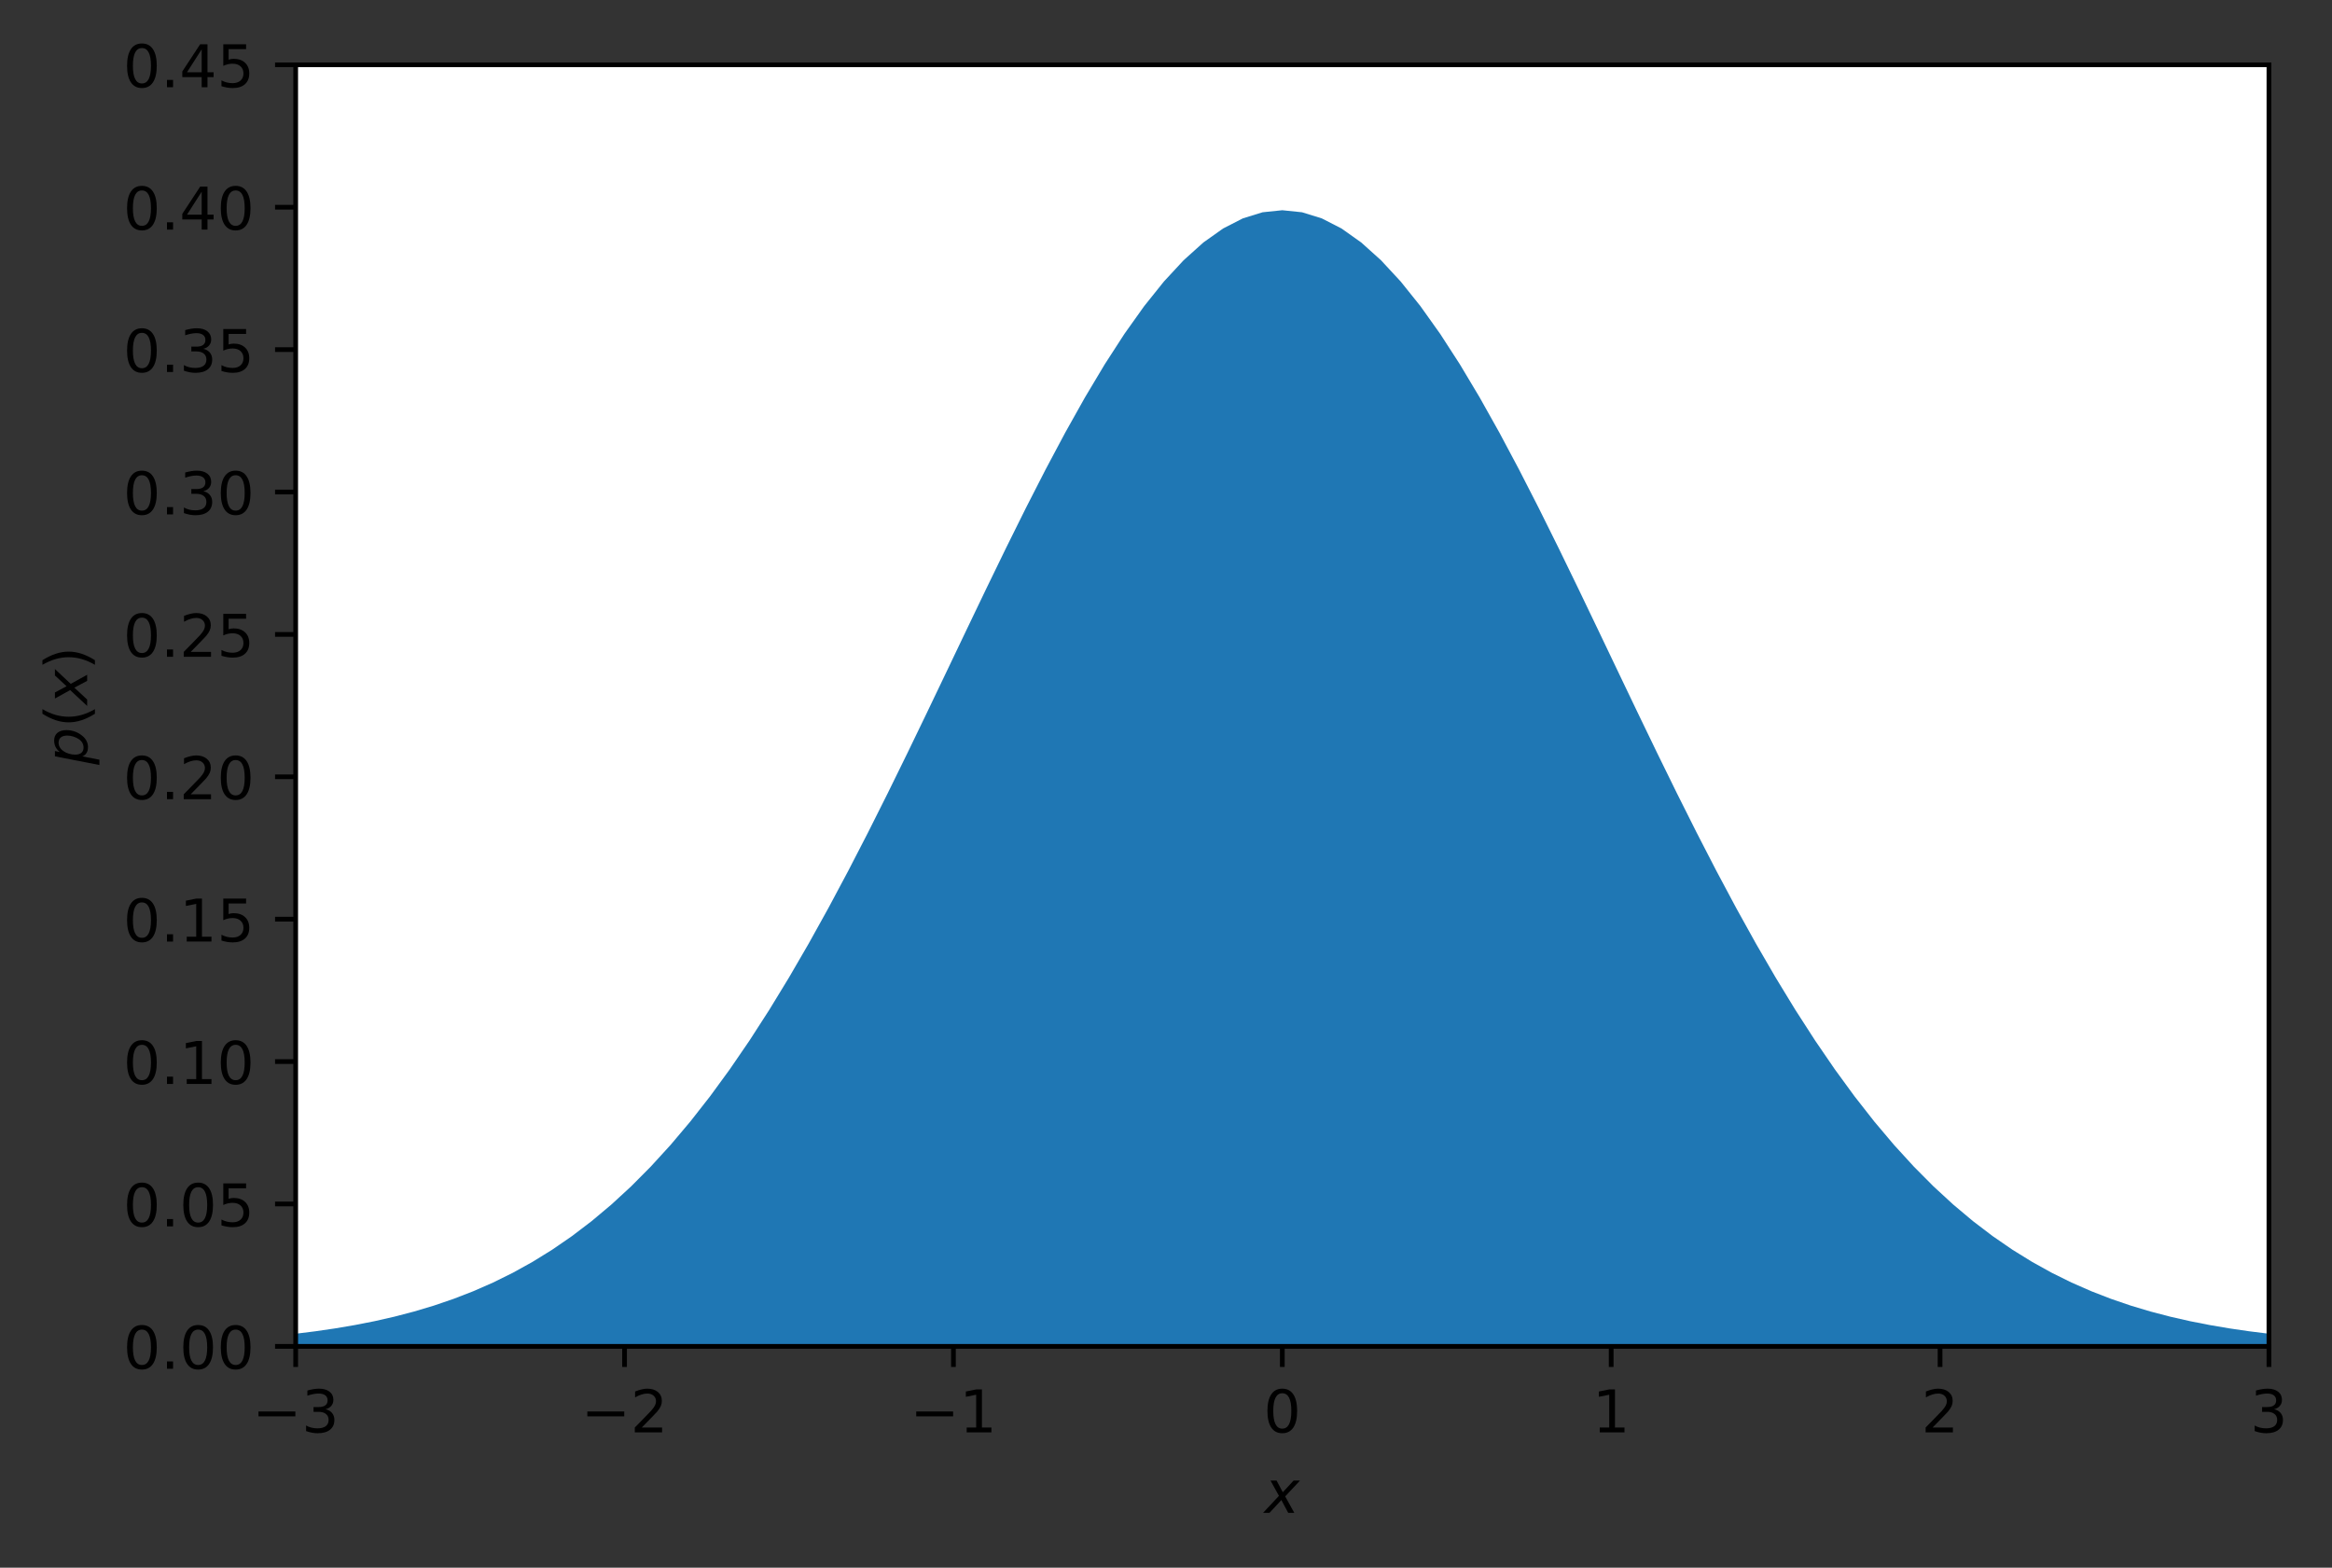 <?xml version="1.0" encoding="utf-8" standalone="no"?>

<!DOCTYPE svg PUBLIC "-//W3C//DTD SVG 1.1//EN"

  "http://www.w3.org/Graphics/SVG/1.1/DTD/svg11.dtd">

<!-- Created with matplotlib (https://matplotlib.org/) -->

<svg height="265.995pt" version="1.1" viewBox="0 0 395.666 265.995" width="395.666pt" xmlns="http://www.w3.org/2000/svg" xmlns:xlink="http://www.w3.org/1999/xlink">

 <rect x="0" y="0" width="395.666" height="265.995" fill="#333333" stroke="none"/>

 <defs>

  <style type="text/css">

*{stroke-linecap:butt;stroke-linejoin:round;}

  </style>

 </defs>

 <g id="figure_1">

  <g id="patch_1">

   <path d="M -0 265.995 

L 395.666 265.995 

L 395.666 0 

L -0 0 

z

" style="fill:none;"/>

  </g>

  <g id="axes_1">

   <g id="patch_2">

    <path d="M 50.166 228.439 

L 384.966 228.439 

L 384.966 10.999 

L 50.166 10.999 

z

" style="fill:#ffffff;"/>

   </g>

   <g id="PolyCollection_1">

    <path clip-path="url(#p6dcffe884b)" d="M 50.166 228.439 

L 50.166 226.298 

L 53.514 225.88 

L 56.862 225.392 

L 60.21 224.823 

L 63.558 224.165 

L 66.906 223.404 

L 70.254 222.529 

L 73.602 221.527 

L 76.95 220.384 

L 80.298 219.086 

L 83.646 217.618 

L 86.994 215.965 

L 90.342 214.11 

L 93.69 212.039 

L 97.038 209.736 

L 100.386 207.186 

L 103.734 204.376 

L 107.082 201.292 

L 110.43 197.922 

L 113.778 194.257 

L 117.126 190.291 

L 120.474 186.016 

L 123.822 181.432 

L 127.17 176.541 

L 130.518 171.346 

L 133.866 165.856 

L 137.214 160.086 

L 140.562 154.051 

L 143.91 147.775 

L 147.258 141.284 

L 150.606 134.609 

L 153.954 127.785 

L 157.302 120.853 

L 160.65 113.857 

L 163.998 106.845 

L 167.346 99.867 

L 170.694 92.977 

L 174.042 86.231 

L 177.39 79.685 

L 180.738 73.398 

L 184.086 67.425 

L 187.434 61.823 

L 190.782 56.646 

L 194.13 51.944 

L 197.478 47.766 

L 200.826 44.153 

L 204.174 41.143 

L 207.522 38.768 

L 210.87 37.053 

L 214.218 36.017 

L 217.566 35.67 

L 220.914 36.017 

L 224.262 37.053 

L 227.61 38.768 

L 230.958 41.143 

L 234.306 44.153 

L 237.654 47.766 

L 241.002 51.944 

L 244.35 56.646 

L 247.698 61.823 

L 251.046 67.425 

L 254.394 73.398 

L 257.742 79.685 

L 261.09 86.231 

L 264.438 92.977 

L 267.786 99.867 

L 271.134 106.845 

L 274.482 113.857 

L 277.83 120.853 

L 281.178 127.785 

L 284.526 134.609 

L 287.874 141.284 

L 291.222 147.775 

L 294.57 154.051 

L 297.918 160.086 

L 301.266 165.856 

L 304.614 171.346 

L 307.962 176.541 

L 311.31 181.432 

L 314.658 186.016 

L 318.006 190.291 

L 321.354 194.257 

L 324.702 197.922 

L 328.05 201.292 

L 331.398 204.376 

L 334.746 207.186 

L 338.094 209.736 

L 341.442 212.039 

L 344.79 214.11 

L 348.138 215.965 

L 351.486 217.618 

L 354.834 219.086 

L 358.182 220.384 

L 361.53 221.527 

L 364.878 222.529 

L 368.226 223.404 

L 371.574 224.165 

L 374.922 224.823 

L 378.27 225.392 

L 381.618 225.88 

L 384.966 226.298 

L 384.966 228.439 

L 384.966 228.439 

L 381.618 228.439 

L 378.27 228.439 

L 374.922 228.439 

L 371.574 228.439 

L 368.226 228.439 

L 364.878 228.439 

L 361.53 228.439 

L 358.182 228.439 

L 354.834 228.439 

L 351.486 228.439 

L 348.138 228.439 

L 344.79 228.439 

L 341.442 228.439 

L 338.094 228.439 

L 334.746 228.439 

L 331.398 228.439 

L 328.05 228.439 

L 324.702 228.439 

L 321.354 228.439 

L 318.006 228.439 

L 314.658 228.439 

L 311.31 228.439 

L 307.962 228.439 

L 304.614 228.439 

L 301.266 228.439 

L 297.918 228.439 

L 294.57 228.439 

L 291.222 228.439 

L 287.874 228.439 

L 284.526 228.439 

L 281.178 228.439 

L 277.83 228.439 

L 274.482 228.439 

L 271.134 228.439 

L 267.786 228.439 

L 264.438 228.439 

L 261.09 228.439 

L 257.742 228.439 

L 254.394 228.439 

L 251.046 228.439 

L 247.698 228.439 

L 244.35 228.439 

L 241.002 228.439 

L 237.654 228.439 

L 234.306 228.439 

L 230.958 228.439 

L 227.61 228.439 

L 224.262 228.439 

L 220.914 228.439 

L 217.566 228.439 

L 214.218 228.439 

L 210.87 228.439 

L 207.522 228.439 

L 204.174 228.439 

L 200.826 228.439 

L 197.478 228.439 

L 194.13 228.439 

L 190.782 228.439 

L 187.434 228.439 

L 184.086 228.439 

L 180.738 228.439 

L 177.39 228.439 

L 174.042 228.439 

L 170.694 228.439 

L 167.346 228.439 

L 163.998 228.439 

L 160.65 228.439 

L 157.302 228.439 

L 153.954 228.439 

L 150.606 228.439 

L 147.258 228.439 

L 143.91 228.439 

L 140.562 228.439 

L 137.214 228.439 

L 133.866 228.439 

L 130.518 228.439 

L 127.17 228.439 

L 123.822 228.439 

L 120.474 228.439 

L 117.126 228.439 

L 113.778 228.439 

L 110.43 228.439 

L 107.082 228.439 

L 103.734 228.439 

L 100.386 228.439 

L 97.038 228.439 

L 93.69 228.439 

L 90.342 228.439 

L 86.994 228.439 

L 83.646 228.439 

L 80.298 228.439 

L 76.95 228.439 

L 73.602 228.439 

L 70.254 228.439 

L 66.906 228.439 

L 63.558 228.439 

L 60.21 228.439 

L 56.862 228.439 

L 53.514 228.439 

L 50.166 228.439 

z

" style="fill:#1f77b4;"/>

   </g>

   <g id="matplotlib.axis_1">

    <g id="xtick_1">

     <g id="line2d_1">

      <defs>

       <path d="M 0 0 

L 0 3.5 

" id="m25430b1f2a" style="stroke:#000000;stroke-width:0.8;"/>

      </defs>

      <g>

       <use style="stroke:#000000;stroke-width:0.8;" x="50.166" xlink:href="#m25430b1f2a" y="228.439"/>

      </g>

     </g>

     <g id="text_1">

      <!-- −3 -->

      <defs>

       <path d="M 10.594 35.5 

L 73.188 35.5 

L 73.188 27.203 

L 10.594 27.203 

z

" id="DejaVuSans-8722"/>

       <path d="M 40.578 39.312 

Q 47.656 37.797 51.625 33 

Q 55.609 28.219 55.609 21.188 

Q 55.609 10.406 48.188 4.484 

Q 40.766 -1.422 27.094 -1.422 

Q 22.516 -1.422 17.656 -0.516 

Q 12.797 0.391 7.625 2.203 

L 7.625 11.719 

Q 11.719 9.328 16.594 8.109 

Q 21.484 6.891 26.812 6.891 

Q 36.078 6.891 40.938 10.547 

Q 45.797 14.203 45.797 21.188 

Q 45.797 27.641 41.281 31.266 

Q 36.766 34.906 28.719 34.906 

L 20.219 34.906 

L 20.219 43.016 

L 29.109 43.016 

Q 36.375 43.016 40.234 45.922 

Q 44.094 48.828 44.094 54.297 

Q 44.094 59.906 40.109 62.906 

Q 36.141 65.922 28.719 65.922 

Q 24.656 65.922 20.016 65.031 

Q 15.375 64.156 9.812 62.312 

L 9.812 71.094 

Q 15.438 72.656 20.344 73.438 

Q 25.25 74.219 29.594 74.219 

Q 40.828 74.219 47.359 69.109 

Q 53.906 64.016 53.906 55.328 

Q 53.906 49.266 50.438 45.094 

Q 46.969 40.922 40.578 39.312 

z

" id="DejaVuSans-51"/>

      </defs>

      <g transform="translate(42.795 243.038)scale(0.1 -0.1)">

       <use xlink:href="#DejaVuSans-8722"/>

       <use x="83.789" xlink:href="#DejaVuSans-51"/>

      </g>

     </g>

    </g>

    <g id="xtick_2">

     <g id="line2d_2">

      <g>

       <use style="stroke:#000000;stroke-width:0.8;" x="105.966" xlink:href="#m25430b1f2a" y="228.439"/>

      </g>

     </g>

     <g id="text_2">

      <!-- −2 -->

      <defs>

       <path d="M 19.188 8.297 

L 53.609 8.297 

L 53.609 0 

L 7.328 0 

L 7.328 8.297 

Q 12.938 14.109 22.625 23.891 

Q 32.328 33.688 34.812 36.531 

Q 39.547 41.844 41.422 45.531 

Q 43.312 49.219 43.312 52.781 

Q 43.312 58.594 39.234 62.25 

Q 35.156 65.922 28.609 65.922 

Q 23.969 65.922 18.812 64.312 

Q 13.672 62.703 7.812 59.422 

L 7.812 69.391 

Q 13.766 71.781 18.938 73 

Q 24.125 74.219 28.422 74.219 

Q 39.75 74.219 46.484 68.547 

Q 53.219 62.891 53.219 53.422 

Q 53.219 48.922 51.531 44.891 

Q 49.859 40.875 45.406 35.406 

Q 44.188 33.984 37.641 27.219 

Q 31.109 20.453 19.188 8.297 

z

" id="DejaVuSans-50"/>

      </defs>

      <g transform="translate(98.595 243.038)scale(0.1 -0.1)">

       <use xlink:href="#DejaVuSans-8722"/>

       <use x="83.789" xlink:href="#DejaVuSans-50"/>

      </g>

     </g>

    </g>

    <g id="xtick_3">

     <g id="line2d_3">

      <g>

       <use style="stroke:#000000;stroke-width:0.8;" x="161.766" xlink:href="#m25430b1f2a" y="228.439"/>

      </g>

     </g>

     <g id="text_3">

      <!-- −1 -->

      <defs>

       <path d="M 12.406 8.297 

L 28.516 8.297 

L 28.516 63.922 

L 10.984 60.406 

L 10.984 69.391 

L 28.422 72.906 

L 38.281 72.906 

L 38.281 8.297 

L 54.391 8.297 

L 54.391 0 

L 12.406 0 

z

" id="DejaVuSans-49"/>

      </defs>

      <g transform="translate(154.395 243.038)scale(0.1 -0.1)">

       <use xlink:href="#DejaVuSans-8722"/>

       <use x="83.789" xlink:href="#DejaVuSans-49"/>

      </g>

     </g>

    </g>

    <g id="xtick_4">

     <g id="line2d_4">

      <g>

       <use style="stroke:#000000;stroke-width:0.8;" x="217.566" xlink:href="#m25430b1f2a" y="228.439"/>

      </g>

     </g>

     <g id="text_4">

      <!-- 0 -->

      <defs>

       <path d="M 31.781 66.406 

Q 24.172 66.406 20.328 58.906 

Q 16.5 51.422 16.5 36.375 

Q 16.5 21.391 20.328 13.891 

Q 24.172 6.391 31.781 6.391 

Q 39.453 6.391 43.281 13.891 

Q 47.125 21.391 47.125 36.375 

Q 47.125 51.422 43.281 58.906 

Q 39.453 66.406 31.781 66.406 

z

M 31.781 74.219 

Q 44.047 74.219 50.516 64.516 

Q 56.984 54.828 56.984 36.375 

Q 56.984 17.969 50.516 8.266 

Q 44.047 -1.422 31.781 -1.422 

Q 19.531 -1.422 13.062 8.266 

Q 6.594 17.969 6.594 36.375 

Q 6.594 54.828 13.062 64.516 

Q 19.531 74.219 31.781 74.219 

z

" id="DejaVuSans-48"/>

      </defs>

      <g transform="translate(214.384 243.038)scale(0.1 -0.1)">

       <use xlink:href="#DejaVuSans-48"/>

      </g>

     </g>

    </g>

    <g id="xtick_5">

     <g id="line2d_5">

      <g>

       <use style="stroke:#000000;stroke-width:0.8;" x="273.366" xlink:href="#m25430b1f2a" y="228.439"/>

      </g>

     </g>

     <g id="text_5">

      <!-- 1 -->

      <g transform="translate(270.184 243.038)scale(0.1 -0.1)">

       <use xlink:href="#DejaVuSans-49"/>

      </g>

     </g>

    </g>

    <g id="xtick_6">

     <g id="line2d_6">

      <g>

       <use style="stroke:#000000;stroke-width:0.8;" x="329.166" xlink:href="#m25430b1f2a" y="228.439"/>

      </g>

     </g>

     <g id="text_6">

      <!-- 2 -->

      <g transform="translate(325.984 243.038)scale(0.1 -0.1)">

       <use xlink:href="#DejaVuSans-50"/>

      </g>

     </g>

    </g>

    <g id="xtick_7">

     <g id="line2d_7">

      <g>

       <use style="stroke:#000000;stroke-width:0.8;" x="384.966" xlink:href="#m25430b1f2a" y="228.439"/>

      </g>

     </g>

     <g id="text_7">

      <!-- 3 -->

      <g transform="translate(381.784 243.038)scale(0.1 -0.1)">

       <use xlink:href="#DejaVuSans-51"/>

      </g>

     </g>

    </g>

    <g id="text_8">

     <!-- $x$ -->

     <defs>

      <path d="M 60.016 54.688 

L 34.906 27.875 

L 50.297 0 

L 39.984 0 

L 28.422 21.688 

L 8.297 0 

L -2.594 0 

L 24.312 28.812 

L 10.016 54.688 

L 20.312 54.688 

L 30.812 34.906 

L 49.125 54.688 

z

" id="DejaVuSans-Oblique-120"/>

     </defs>

     <g transform="translate(214.566 256.716)scale(0.1 -0.1)">

      <use transform="translate(0 0.312)" xlink:href="#DejaVuSans-Oblique-120"/>

     </g>

    </g>

   </g>

   <g id="matplotlib.axis_2">

    <g id="ytick_1">

     <g id="line2d_8">

      <defs>

       <path d="M 0 0 

L -3.5 0 

" id="m9e3cab3be7" style="stroke:#000000;stroke-width:0.8;"/>

      </defs>

      <g>

       <use style="stroke:#000000;stroke-width:0.8;" x="50.166" xlink:href="#m9e3cab3be7" y="228.439"/>

      </g>

     </g>

     <g id="text_9">

      <!-- 0.00 -->

      <defs>

       <path d="M 10.688 12.406 

L 21 12.406 

L 21 0 

L 10.688 0 

z

" id="DejaVuSans-46"/>

      </defs>

      <g transform="translate(20.9 232.238)scale(0.1 -0.1)">

       <use xlink:href="#DejaVuSans-48"/>

       <use x="63.623" xlink:href="#DejaVuSans-46"/>

       <use x="95.41" xlink:href="#DejaVuSans-48"/>

       <use x="159.033" xlink:href="#DejaVuSans-48"/>

      </g>

     </g>

    </g>

    <g id="ytick_2">

     <g id="line2d_9">

      <g>

       <use style="stroke:#000000;stroke-width:0.8;" x="50.166" xlink:href="#m9e3cab3be7" y="204.279"/>

      </g>

     </g>

     <g id="text_10">

      <!-- 0.05 -->

      <defs>

       <path d="M 10.797 72.906 

L 49.516 72.906 

L 49.516 64.594 

L 19.828 64.594 

L 19.828 46.734 

Q 21.969 47.469 24.109 47.828 

Q 26.266 48.188 28.422 48.188 

Q 40.625 48.188 47.75 41.5 

Q 54.891 34.812 54.891 23.391 

Q 54.891 11.625 47.562 5.094 

Q 40.234 -1.422 26.906 -1.422 

Q 22.312 -1.422 17.547 -0.641 

Q 12.797 0.141 7.719 1.703 

L 7.719 11.625 

Q 12.109 9.234 16.797 8.062 

Q 21.484 6.891 26.703 6.891 

Q 35.156 6.891 40.078 11.328 

Q 45.016 15.766 45.016 23.391 

Q 45.016 31 40.078 35.438 

Q 35.156 39.891 26.703 39.891 

Q 22.75 39.891 18.812 39.016 

Q 14.891 38.141 10.797 36.281 

z

" id="DejaVuSans-53"/>

      </defs>

      <g transform="translate(20.9 208.078)scale(0.1 -0.1)">

       <use xlink:href="#DejaVuSans-48"/>

       <use x="63.623" xlink:href="#DejaVuSans-46"/>

       <use x="95.41" xlink:href="#DejaVuSans-48"/>

       <use x="159.033" xlink:href="#DejaVuSans-53"/>

      </g>

     </g>

    </g>

    <g id="ytick_3">

     <g id="line2d_10">

      <g>

       <use style="stroke:#000000;stroke-width:0.8;" x="50.166" xlink:href="#m9e3cab3be7" y="180.119"/>

      </g>

     </g>

     <g id="text_11">

      <!-- 0.10 -->

      <g transform="translate(20.9 183.918)scale(0.1 -0.1)">

       <use xlink:href="#DejaVuSans-48"/>

       <use x="63.623" xlink:href="#DejaVuSans-46"/>

       <use x="95.41" xlink:href="#DejaVuSans-49"/>

       <use x="159.033" xlink:href="#DejaVuSans-48"/>

      </g>

     </g>

    </g>

    <g id="ytick_4">

     <g id="line2d_11">

      <g>

       <use style="stroke:#000000;stroke-width:0.8;" x="50.166" xlink:href="#m9e3cab3be7" y="155.959"/>

      </g>

     </g>

     <g id="text_12">

      <!-- 0.15 -->

      <g transform="translate(20.9 159.758)scale(0.1 -0.1)">

       <use xlink:href="#DejaVuSans-48"/>

       <use x="63.623" xlink:href="#DejaVuSans-46"/>

       <use x="95.41" xlink:href="#DejaVuSans-49"/>

       <use x="159.033" xlink:href="#DejaVuSans-53"/>

      </g>

     </g>

    </g>

    <g id="ytick_5">

     <g id="line2d_12">

      <g>

       <use style="stroke:#000000;stroke-width:0.8;" x="50.166" xlink:href="#m9e3cab3be7" y="131.799"/>

      </g>

     </g>

     <g id="text_13">

      <!-- 0.20 -->

      <g transform="translate(20.9 135.598)scale(0.1 -0.1)">

       <use xlink:href="#DejaVuSans-48"/>

       <use x="63.623" xlink:href="#DejaVuSans-46"/>

       <use x="95.41" xlink:href="#DejaVuSans-50"/>

       <use x="159.033" xlink:href="#DejaVuSans-48"/>

      </g>

     </g>

    </g>

    <g id="ytick_6">

     <g id="line2d_13">

      <g>

       <use style="stroke:#000000;stroke-width:0.8;" x="50.166" xlink:href="#m9e3cab3be7" y="107.639"/>

      </g>

     </g>

     <g id="text_14">

      <!-- 0.25 -->

      <g transform="translate(20.9 111.438)scale(0.1 -0.1)">

       <use xlink:href="#DejaVuSans-48"/>

       <use x="63.623" xlink:href="#DejaVuSans-46"/>

       <use x="95.41" xlink:href="#DejaVuSans-50"/>

       <use x="159.033" xlink:href="#DejaVuSans-53"/>

      </g>

     </g>

    </g>

    <g id="ytick_7">

     <g id="line2d_14">

      <g>

       <use style="stroke:#000000;stroke-width:0.8;" x="50.166" xlink:href="#m9e3cab3be7" y="83.479"/>

      </g>

     </g>

     <g id="text_15">

      <!-- 0.30 -->

      <g transform="translate(20.9 87.278)scale(0.1 -0.1)">

       <use xlink:href="#DejaVuSans-48"/>

       <use x="63.623" xlink:href="#DejaVuSans-46"/>

       <use x="95.41" xlink:href="#DejaVuSans-51"/>

       <use x="159.033" xlink:href="#DejaVuSans-48"/>

      </g>

     </g>

    </g>

    <g id="ytick_8">

     <g id="line2d_15">

      <g>

       <use style="stroke:#000000;stroke-width:0.8;" x="50.166" xlink:href="#m9e3cab3be7" y="59.319"/>

      </g>

     </g>

     <g id="text_16">

      <!-- 0.35 -->

      <g transform="translate(20.9 63.118)scale(0.1 -0.1)">

       <use xlink:href="#DejaVuSans-48"/>

       <use x="63.623" xlink:href="#DejaVuSans-46"/>

       <use x="95.41" xlink:href="#DejaVuSans-51"/>

       <use x="159.033" xlink:href="#DejaVuSans-53"/>

      </g>

     </g>

    </g>

    <g id="ytick_9">

     <g id="line2d_16">

      <g>

       <use style="stroke:#000000;stroke-width:0.8;" x="50.166" xlink:href="#m9e3cab3be7" y="35.159"/>

      </g>

     </g>

     <g id="text_17">

      <!-- 0.40 -->

      <defs>

       <path d="M 37.797 64.312 

L 12.891 25.391 

L 37.797 25.391 

z

M 35.203 72.906 

L 47.609 72.906 

L 47.609 25.391 

L 58.016 25.391 

L 58.016 17.188 

L 47.609 17.188 

L 47.609 0 

L 37.797 0 

L 37.797 17.188 

L 4.891 17.188 

L 4.891 26.703 

z

" id="DejaVuSans-52"/>

      </defs>

      <g transform="translate(20.9 38.958)scale(0.1 -0.1)">

       <use xlink:href="#DejaVuSans-48"/>

       <use x="63.623" xlink:href="#DejaVuSans-46"/>

       <use x="95.41" xlink:href="#DejaVuSans-52"/>

       <use x="159.033" xlink:href="#DejaVuSans-48"/>

      </g>

     </g>

    </g>

    <g id="ytick_10">

     <g id="line2d_17">

      <g>

       <use style="stroke:#000000;stroke-width:0.8;" x="50.166" xlink:href="#m9e3cab3be7" y="10.999"/>

      </g>

     </g>

     <g id="text_18">

      <!-- 0.45 -->

      <g transform="translate(20.9 14.798)scale(0.1 -0.1)">

       <use xlink:href="#DejaVuSans-48"/>

       <use x="63.623" xlink:href="#DejaVuSans-46"/>

       <use x="95.41" xlink:href="#DejaVuSans-52"/>

       <use x="159.033" xlink:href="#DejaVuSans-53"/>

      </g>

     </g>

    </g>

    <g id="text_19">

     <!-- $p(x)$ -->

     <defs>

      <path d="M 49.609 33.688 

Q 49.609 40.875 46.484 44.672 

Q 43.359 48.484 37.5 48.484 

Q 33.5 48.484 29.859 46.438 

Q 26.219 44.391 23.391 40.484 

Q 20.609 36.625 18.938 31.156 

Q 17.281 25.688 17.281 20.312 

Q 17.281 13.484 20.406 9.797 

Q 23.531 6.109 29.297 6.109 

Q 33.547 6.109 37.188 8.109 

Q 40.828 10.109 43.406 13.922 

Q 46.188 17.922 47.891 23.344 

Q 49.609 28.766 49.609 33.688 

z

M 21.781 46.391 

Q 25.391 51.125 30.297 53.562 

Q 35.203 56 41.219 56 

Q 49.609 56 54.25 50.5 

Q 58.891 45.016 58.891 35.109 

Q 58.891 27 56 19.656 

Q 53.125 12.312 47.703 6.5 

Q 44.094 2.641 39.547 0.609 

Q 35.016 -1.422 29.984 -1.422 

Q 24.172 -1.422 20.219 1 

Q 16.266 3.422 14.312 8.203 

L 8.688 -20.797 

L -0.297 -20.797 

L 14.406 54.688 

L 23.391 54.688 

z

" id="DejaVuSans-Oblique-112"/>

      <path d="M 31 75.875 

Q 24.469 64.656 21.281 53.656 

Q 18.109 42.672 18.109 31.391 

Q 18.109 20.125 21.312 9.062 

Q 24.516 -2 31 -13.188 

L 23.188 -13.188 

Q 15.875 -1.703 12.234 9.375 

Q 8.594 20.453 8.594 31.391 

Q 8.594 42.281 12.203 53.312 

Q 15.828 64.359 23.188 75.875 

z

" id="DejaVuSans-40"/>

      <path d="M 8.016 75.875 

L 15.828 75.875 

Q 23.141 64.359 26.781 53.312 

Q 30.422 42.281 30.422 31.391 

Q 30.422 20.453 26.781 9.375 

Q 23.141 -1.703 15.828 -13.188 

L 8.016 -13.188 

Q 14.5 -2 17.703 9.062 

Q 20.906 20.125 20.906 31.391 

Q 20.906 42.672 17.703 53.656 

Q 14.5 64.656 8.016 75.875 

z

" id="DejaVuSans-41"/>

     </defs>

     <g transform="translate(14.8 129.769)rotate(-90)scale(0.1 -0.1)">

      <use transform="translate(0 0.125)" xlink:href="#DejaVuSans-Oblique-112"/>

      <use transform="translate(63.477 0.125)" xlink:href="#DejaVuSans-40"/>

      <use transform="translate(102.49 0.125)" xlink:href="#DejaVuSans-Oblique-120"/>

      <use transform="translate(161.67 0.125)" xlink:href="#DejaVuSans-41"/>

     </g>

    </g>

   </g>

   <g id="patch_3">

    <path d="M 50.166 228.439 

L 50.166 10.999 

" style="fill:none;stroke:#000000;stroke-linecap:square;stroke-linejoin:miter;stroke-width:0.8;"/>

   </g>

   <g id="patch_4">

    <path d="M 384.966 228.439 

L 384.966 10.999 

" style="fill:none;stroke:#000000;stroke-linecap:square;stroke-linejoin:miter;stroke-width:0.8;"/>

   </g>

   <g id="patch_5">

    <path d="M 50.166 228.439 

L 384.966 228.439 

" style="fill:none;stroke:#000000;stroke-linecap:square;stroke-linejoin:miter;stroke-width:0.8;"/>

   </g>

   <g id="patch_6">

    <path d="M 50.166 10.999 

L 384.966 10.999 

" style="fill:none;stroke:#000000;stroke-linecap:square;stroke-linejoin:miter;stroke-width:0.8;"/>

   </g>

  </g>

 </g>

 <defs>

  <clipPath id="p6dcffe884b">

   <rect height="217.44" width="334.8" x="50.166" y="10.999"/>

  </clipPath>

 </defs>

</svg>
